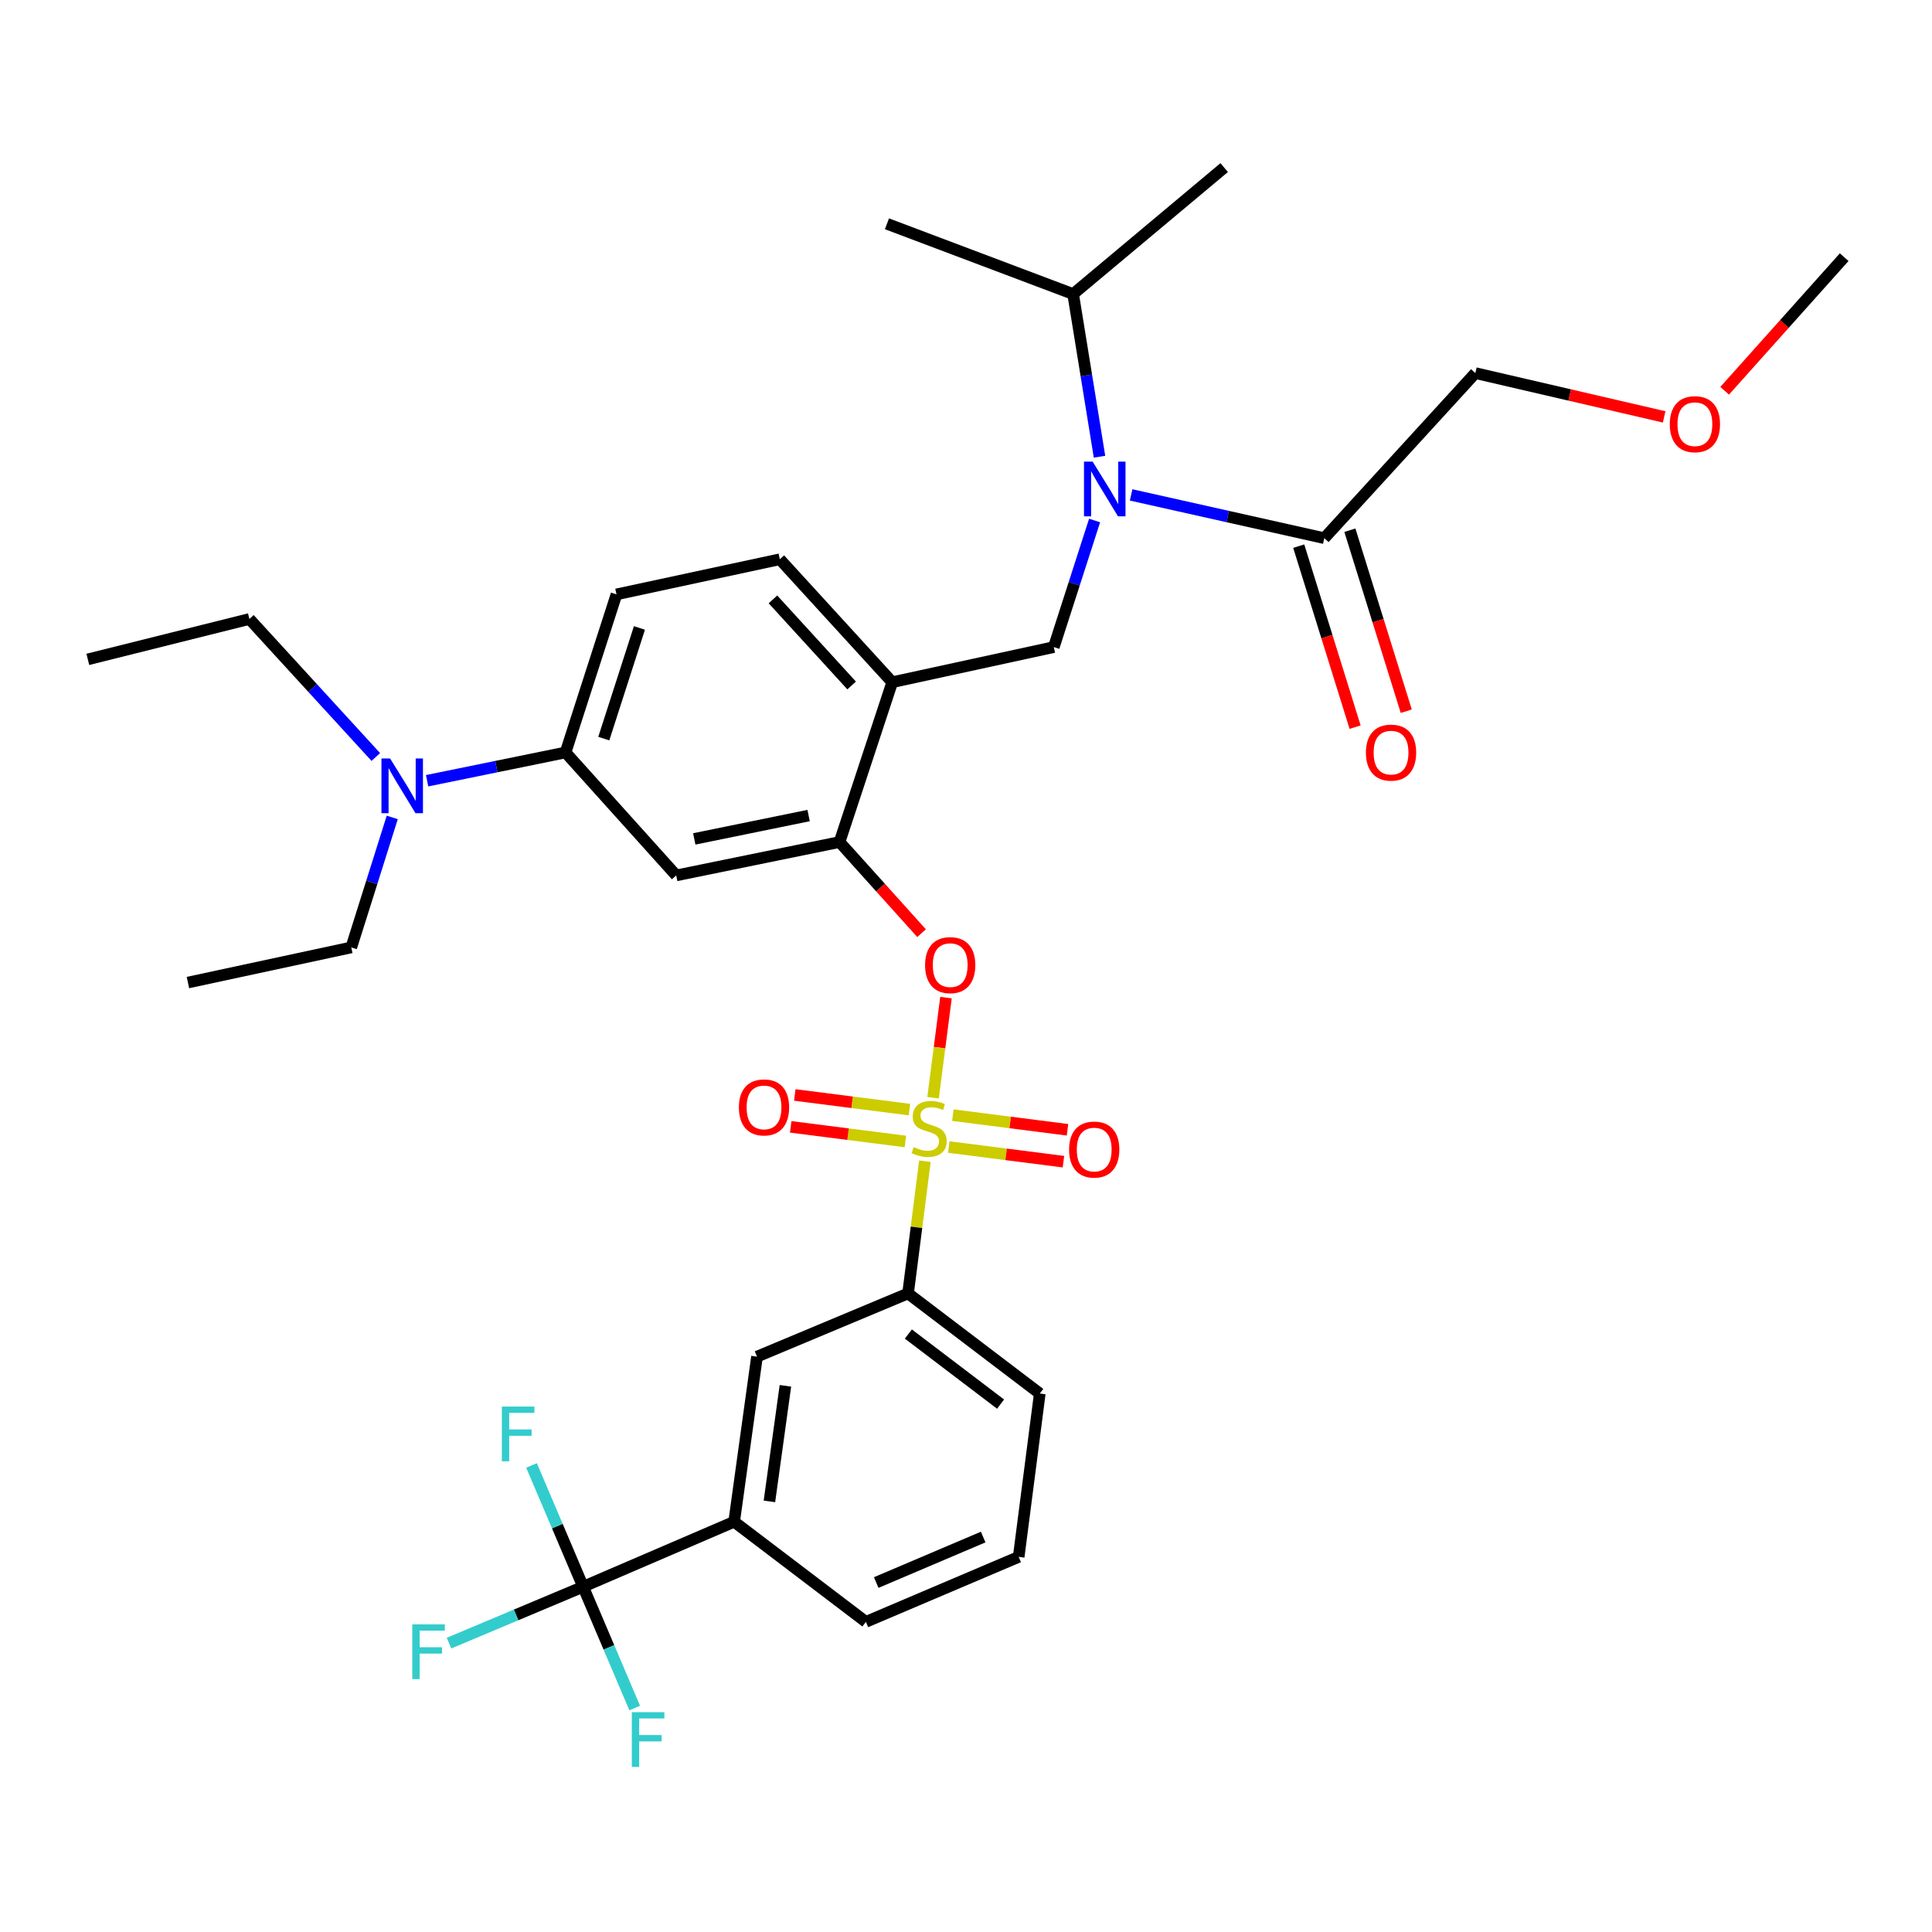<?xml version='1.0' encoding='iso-8859-1'?>
<svg version='1.1' baseProfile='full'
              xmlns='http://www.w3.org/2000/svg'
                      xmlns:rdkit='http://www.rdkit.org/xml'
                      xmlns:xlink='http://www.w3.org/1999/xlink'
                  xml:space='preserve'
width='1000px' height='1000px' viewBox='0 0 1000 1000'>
<!-- END OF HEADER -->
<rect style='opacity:1.0;fill:#FFFFFF;stroke:none' width='1000' height='1000' x='0' y='0'> </rect>
<path class='bond-0' d='M 672.22,282.685 L 686.81,329.527' style='fill:none;fill-rule:evenodd;stroke:#000000;stroke-width:6px;stroke-linecap:butt;stroke-linejoin:miter;stroke-opacity:1' />
<path class='bond-0' d='M 686.81,329.527 L 701.399,376.368' style='fill:none;fill-rule:evenodd;stroke:#FF0000;stroke-width:6px;stroke-linecap:butt;stroke-linejoin:miter;stroke-opacity:1' />
<path class='bond-0' d='M 698.697,274.439 L 713.286,321.28' style='fill:none;fill-rule:evenodd;stroke:#000000;stroke-width:6px;stroke-linecap:butt;stroke-linejoin:miter;stroke-opacity:1' />
<path class='bond-0' d='M 713.286,321.28 L 727.876,368.122' style='fill:none;fill-rule:evenodd;stroke:#FF0000;stroke-width:6px;stroke-linecap:butt;stroke-linejoin:miter;stroke-opacity:1' />
<path class='bond-1' d='M 685.458,278.562 L 763.633,193.112' style='fill:none;fill-rule:evenodd;stroke:#000000;stroke-width:6px;stroke-linecap:butt;stroke-linejoin:miter;stroke-opacity:1' />
<path class='bond-2' d='M 685.458,278.562 L 635.462,267.362' style='fill:none;fill-rule:evenodd;stroke:#000000;stroke-width:6px;stroke-linecap:butt;stroke-linejoin:miter;stroke-opacity:1' />
<path class='bond-2' d='M 635.462,267.362 L 585.467,256.163' style='fill:none;fill-rule:evenodd;stroke:#0000FF;stroke-width:6px;stroke-linecap:butt;stroke-linejoin:miter;stroke-opacity:1' />
<path class='bond-3' d='M 566.56,269.414 L 556.006,302.172' style='fill:none;fill-rule:evenodd;stroke:#0000FF;stroke-width:6px;stroke-linecap:butt;stroke-linejoin:miter;stroke-opacity:1' />
<path class='bond-3' d='M 556.006,302.172 L 545.452,334.931' style='fill:none;fill-rule:evenodd;stroke:#000000;stroke-width:6px;stroke-linecap:butt;stroke-linejoin:miter;stroke-opacity:1' />
<path class='bond-4' d='M 569.105,236.389 L 562.279,194.294' style='fill:none;fill-rule:evenodd;stroke:#0000FF;stroke-width:6px;stroke-linecap:butt;stroke-linejoin:miter;stroke-opacity:1' />
<path class='bond-4' d='M 562.279,194.294 L 555.454,152.199' style='fill:none;fill-rule:evenodd;stroke:#000000;stroke-width:6px;stroke-linecap:butt;stroke-linejoin:miter;stroke-opacity:1' />
<path class='bond-5' d='M 763.633,193.112 L 812.497,204.448' style='fill:none;fill-rule:evenodd;stroke:#000000;stroke-width:6px;stroke-linecap:butt;stroke-linejoin:miter;stroke-opacity:1' />
<path class='bond-5' d='M 812.497,204.448 L 861.36,215.783' style='fill:none;fill-rule:evenodd;stroke:#FF0000;stroke-width:6px;stroke-linecap:butt;stroke-linejoin:miter;stroke-opacity:1' />
<path class='bond-6' d='M 319.09,307.652 L 292.726,389.469' style='fill:none;fill-rule:evenodd;stroke:#000000;stroke-width:6px;stroke-linecap:butt;stroke-linejoin:miter;stroke-opacity:1' />
<path class='bond-6' d='M 330.972,325.028 L 312.518,382.3' style='fill:none;fill-rule:evenodd;stroke:#000000;stroke-width:6px;stroke-linecap:butt;stroke-linejoin:miter;stroke-opacity:1' />
<path class='bond-7' d='M 319.09,307.652 L 403.633,289.47' style='fill:none;fill-rule:evenodd;stroke:#000000;stroke-width:6px;stroke-linecap:butt;stroke-linejoin:miter;stroke-opacity:1' />
<path class='bond-8' d='M 292.726,389.469 L 256.903,396.79' style='fill:none;fill-rule:evenodd;stroke:#000000;stroke-width:6px;stroke-linecap:butt;stroke-linejoin:miter;stroke-opacity:1' />
<path class='bond-8' d='M 256.903,396.79 L 221.08,404.11' style='fill:none;fill-rule:evenodd;stroke:#0000FF;stroke-width:6px;stroke-linecap:butt;stroke-linejoin:miter;stroke-opacity:1' />
<path class='bond-9' d='M 292.726,389.469 L 350.001,453.113' style='fill:none;fill-rule:evenodd;stroke:#000000;stroke-width:6px;stroke-linecap:butt;stroke-linejoin:miter;stroke-opacity:1' />
<path class='bond-10' d='M 350.001,453.113 L 434.545,435.836' style='fill:none;fill-rule:evenodd;stroke:#000000;stroke-width:6px;stroke-linecap:butt;stroke-linejoin:miter;stroke-opacity:1' />
<path class='bond-10' d='M 359.351,434.219 L 418.532,422.126' style='fill:none;fill-rule:evenodd;stroke:#000000;stroke-width:6px;stroke-linecap:butt;stroke-linejoin:miter;stroke-opacity:1' />
<path class='bond-11' d='M 434.545,435.836 L 461.814,353.113' style='fill:none;fill-rule:evenodd;stroke:#000000;stroke-width:6px;stroke-linecap:butt;stroke-linejoin:miter;stroke-opacity:1' />
<path class='bond-12' d='M 434.545,435.836 L 455.774,459.423' style='fill:none;fill-rule:evenodd;stroke:#000000;stroke-width:6px;stroke-linecap:butt;stroke-linejoin:miter;stroke-opacity:1' />
<path class='bond-12' d='M 455.774,459.423 L 477.004,483.01' style='fill:none;fill-rule:evenodd;stroke:#FF0000;stroke-width:6px;stroke-linecap:butt;stroke-linejoin:miter;stroke-opacity:1' />
<path class='bond-13' d='M 461.814,353.113 L 403.633,289.47' style='fill:none;fill-rule:evenodd;stroke:#000000;stroke-width:6px;stroke-linecap:butt;stroke-linejoin:miter;stroke-opacity:1' />
<path class='bond-13' d='M 440.806,354.793 L 400.08,310.243' style='fill:none;fill-rule:evenodd;stroke:#000000;stroke-width:6px;stroke-linecap:butt;stroke-linejoin:miter;stroke-opacity:1' />
<path class='bond-14' d='M 461.814,353.113 L 545.452,334.931' style='fill:none;fill-rule:evenodd;stroke:#000000;stroke-width:6px;stroke-linecap:butt;stroke-linejoin:miter;stroke-opacity:1' />
<path class='bond-15' d='M 489.64,516.362 L 486.297,542.275' style='fill:none;fill-rule:evenodd;stroke:#FF0000;stroke-width:6px;stroke-linecap:butt;stroke-linejoin:miter;stroke-opacity:1' />
<path class='bond-15' d='M 486.297,542.275 L 482.953,568.189' style='fill:none;fill-rule:evenodd;stroke:#CCCC00;stroke-width:6px;stroke-linecap:butt;stroke-linejoin:miter;stroke-opacity:1' />
<path class='bond-16' d='M 478.737,601.048 L 474.371,635.261' style='fill:none;fill-rule:evenodd;stroke:#CCCC00;stroke-width:6px;stroke-linecap:butt;stroke-linejoin:miter;stroke-opacity:1' />
<path class='bond-16' d='M 474.371,635.261 L 470.004,669.473' style='fill:none;fill-rule:evenodd;stroke:#000000;stroke-width:6px;stroke-linecap:butt;stroke-linejoin:miter;stroke-opacity:1' />
<path class='bond-17' d='M 470.731,574.328 L 441.054,570.54' style='fill:none;fill-rule:evenodd;stroke:#CCCC00;stroke-width:6px;stroke-linecap:butt;stroke-linejoin:miter;stroke-opacity:1' />
<path class='bond-17' d='M 441.054,570.54 L 411.377,566.752' style='fill:none;fill-rule:evenodd;stroke:#FF0000;stroke-width:6px;stroke-linecap:butt;stroke-linejoin:miter;stroke-opacity:1' />
<path class='bond-17' d='M 468.624,590.833 L 438.947,587.045' style='fill:none;fill-rule:evenodd;stroke:#CCCC00;stroke-width:6px;stroke-linecap:butt;stroke-linejoin:miter;stroke-opacity:1' />
<path class='bond-17' d='M 438.947,587.045 L 409.27,583.257' style='fill:none;fill-rule:evenodd;stroke:#FF0000;stroke-width:6px;stroke-linecap:butt;stroke-linejoin:miter;stroke-opacity:1' />
<path class='bond-18' d='M 491.091,593.702 L 520.764,597.493' style='fill:none;fill-rule:evenodd;stroke:#CCCC00;stroke-width:6px;stroke-linecap:butt;stroke-linejoin:miter;stroke-opacity:1' />
<path class='bond-18' d='M 520.764,597.493 L 550.436,601.284' style='fill:none;fill-rule:evenodd;stroke:#FF0000;stroke-width:6px;stroke-linecap:butt;stroke-linejoin:miter;stroke-opacity:1' />
<path class='bond-18' d='M 493.199,577.197 L 522.872,580.988' style='fill:none;fill-rule:evenodd;stroke:#CCCC00;stroke-width:6px;stroke-linecap:butt;stroke-linejoin:miter;stroke-opacity:1' />
<path class='bond-18' d='M 522.872,580.988 L 552.545,584.779' style='fill:none;fill-rule:evenodd;stroke:#FF0000;stroke-width:6px;stroke-linecap:butt;stroke-linejoin:miter;stroke-opacity:1' />
<path class='bond-19' d='M 555.454,152.199 L 459.087,115.834' style='fill:none;fill-rule:evenodd;stroke:#000000;stroke-width:6px;stroke-linecap:butt;stroke-linejoin:miter;stroke-opacity:1' />
<path class='bond-20' d='M 555.454,152.199 L 633.638,86.744' style='fill:none;fill-rule:evenodd;stroke:#000000;stroke-width:6px;stroke-linecap:butt;stroke-linejoin:miter;stroke-opacity:1' />
<path class='bond-21' d='M 301.822,821.293 L 379.997,787.655' style='fill:none;fill-rule:evenodd;stroke:#000000;stroke-width:6px;stroke-linecap:butt;stroke-linejoin:miter;stroke-opacity:1' />
<path class='bond-22' d='M 301.822,821.293 L 267.114,835.886' style='fill:none;fill-rule:evenodd;stroke:#000000;stroke-width:6px;stroke-linecap:butt;stroke-linejoin:miter;stroke-opacity:1' />
<path class='bond-22' d='M 267.114,835.886 L 232.407,850.479' style='fill:none;fill-rule:evenodd;stroke:#33CCCC;stroke-width:6px;stroke-linecap:butt;stroke-linejoin:miter;stroke-opacity:1' />
<path class='bond-23' d='M 301.822,821.293 L 315.169,852.684' style='fill:none;fill-rule:evenodd;stroke:#000000;stroke-width:6px;stroke-linecap:butt;stroke-linejoin:miter;stroke-opacity:1' />
<path class='bond-23' d='M 315.169,852.684 L 328.517,884.075' style='fill:none;fill-rule:evenodd;stroke:#33CCCC;stroke-width:6px;stroke-linecap:butt;stroke-linejoin:miter;stroke-opacity:1' />
<path class='bond-24' d='M 301.822,821.293 L 288.471,789.903' style='fill:none;fill-rule:evenodd;stroke:#000000;stroke-width:6px;stroke-linecap:butt;stroke-linejoin:miter;stroke-opacity:1' />
<path class='bond-24' d='M 288.471,789.903 L 275.12,758.512' style='fill:none;fill-rule:evenodd;stroke:#33CCCC;stroke-width:6px;stroke-linecap:butt;stroke-linejoin:miter;stroke-opacity:1' />
<path class='bond-25' d='M 470.004,669.473 L 391.82,702.196' style='fill:none;fill-rule:evenodd;stroke:#000000;stroke-width:6px;stroke-linecap:butt;stroke-linejoin:miter;stroke-opacity:1' />
<path class='bond-26' d='M 470.004,669.473 L 538.186,721.294' style='fill:none;fill-rule:evenodd;stroke:#000000;stroke-width:6px;stroke-linecap:butt;stroke-linejoin:miter;stroke-opacity:1' />
<path class='bond-26' d='M 470.163,690.493 L 517.891,726.768' style='fill:none;fill-rule:evenodd;stroke:#000000;stroke-width:6px;stroke-linecap:butt;stroke-linejoin:miter;stroke-opacity:1' />
<path class='bond-27' d='M 379.997,787.655 L 391.82,702.196' style='fill:none;fill-rule:evenodd;stroke:#000000;stroke-width:6px;stroke-linecap:butt;stroke-linejoin:miter;stroke-opacity:1' />
<path class='bond-27' d='M 398.252,777.117 L 406.528,717.295' style='fill:none;fill-rule:evenodd;stroke:#000000;stroke-width:6px;stroke-linecap:butt;stroke-linejoin:miter;stroke-opacity:1' />
<path class='bond-28' d='M 379.997,787.655 L 448.179,839.476' style='fill:none;fill-rule:evenodd;stroke:#000000;stroke-width:6px;stroke-linecap:butt;stroke-linejoin:miter;stroke-opacity:1' />
<path class='bond-29' d='M 538.186,721.294 L 527.269,805.838' style='fill:none;fill-rule:evenodd;stroke:#000000;stroke-width:6px;stroke-linecap:butt;stroke-linejoin:miter;stroke-opacity:1' />
<path class='bond-30' d='M 203.028,423.098 L 192.424,456.741' style='fill:none;fill-rule:evenodd;stroke:#0000FF;stroke-width:6px;stroke-linecap:butt;stroke-linejoin:miter;stroke-opacity:1' />
<path class='bond-30' d='M 192.424,456.741 L 181.819,490.384' style='fill:none;fill-rule:evenodd;stroke:#000000;stroke-width:6px;stroke-linecap:butt;stroke-linejoin:miter;stroke-opacity:1' />
<path class='bond-31' d='M 194.515,391.821 L 161.804,356.101' style='fill:none;fill-rule:evenodd;stroke:#0000FF;stroke-width:6px;stroke-linecap:butt;stroke-linejoin:miter;stroke-opacity:1' />
<path class='bond-31' d='M 161.804,356.101 L 129.092,320.381' style='fill:none;fill-rule:evenodd;stroke:#000000;stroke-width:6px;stroke-linecap:butt;stroke-linejoin:miter;stroke-opacity:1' />
<path class='bond-32' d='M 181.819,490.384 L 97.275,508.566' style='fill:none;fill-rule:evenodd;stroke:#000000;stroke-width:6px;stroke-linecap:butt;stroke-linejoin:miter;stroke-opacity:1' />
<path class='bond-33' d='M 129.092,320.381 L 45.455,341.29' style='fill:none;fill-rule:evenodd;stroke:#000000;stroke-width:6px;stroke-linecap:butt;stroke-linejoin:miter;stroke-opacity:1' />
<path class='bond-34' d='M 448.179,839.476 L 527.269,805.838' style='fill:none;fill-rule:evenodd;stroke:#000000;stroke-width:6px;stroke-linecap:butt;stroke-linejoin:miter;stroke-opacity:1' />
<path class='bond-34' d='M 453.531,819.119 L 508.893,795.572' style='fill:none;fill-rule:evenodd;stroke:#000000;stroke-width:6px;stroke-linecap:butt;stroke-linejoin:miter;stroke-opacity:1' />
<path class='bond-35' d='M 892.68,202.259 L 923.613,167.685' style='fill:none;fill-rule:evenodd;stroke:#FF0000;stroke-width:6px;stroke-linecap:butt;stroke-linejoin:miter;stroke-opacity:1' />
<path class='bond-35' d='M 923.613,167.685 L 954.545,133.111' style='fill:none;fill-rule:evenodd;stroke:#000000;stroke-width:6px;stroke-linecap:butt;stroke-linejoin:miter;stroke-opacity:1' />
<path  class='atom-1' d='M 565.555 238.945
L 574.835 253.945
Q 575.755 255.425, 577.235 258.105
Q 578.715 260.785, 578.795 260.945
L 578.795 238.945
L 582.555 238.945
L 582.555 267.265
L 578.675 267.265
L 568.715 250.865
Q 567.555 248.945, 566.315 246.745
Q 565.115 244.545, 564.755 243.865
L 564.755 267.265
L 561.075 267.265
L 561.075 238.945
L 565.555 238.945
' fill='#0000FF'/>
<path  class='atom-2' d='M 707.002 389.549
Q 707.002 382.749, 710.362 378.949
Q 713.722 375.149, 720.002 375.149
Q 726.282 375.149, 729.642 378.949
Q 733.002 382.749, 733.002 389.549
Q 733.002 396.429, 729.602 400.349
Q 726.202 404.229, 720.002 404.229
Q 713.762 404.229, 710.362 400.349
Q 707.002 396.469, 707.002 389.549
M 720.002 401.029
Q 724.322 401.029, 726.642 398.149
Q 729.002 395.229, 729.002 389.549
Q 729.002 383.989, 726.642 381.189
Q 724.322 378.349, 720.002 378.349
Q 715.682 378.349, 713.322 381.149
Q 711.002 383.949, 711.002 389.549
Q 711.002 395.269, 713.322 398.149
Q 715.682 401.029, 720.002 401.029
' fill='#FF0000'/>
<path  class='atom-11' d='M 478.819 499.55
Q 478.819 492.75, 482.179 488.95
Q 485.539 485.15, 491.819 485.15
Q 498.099 485.15, 501.459 488.95
Q 504.819 492.75, 504.819 499.55
Q 504.819 506.43, 501.419 510.35
Q 498.019 514.23, 491.819 514.23
Q 485.579 514.23, 482.179 510.35
Q 478.819 506.47, 478.819 499.55
M 491.819 511.03
Q 496.139 511.03, 498.459 508.15
Q 500.819 505.23, 500.819 499.55
Q 500.819 493.99, 498.459 491.19
Q 496.139 488.35, 491.819 488.35
Q 487.499 488.35, 485.139 491.15
Q 482.819 493.95, 482.819 499.55
Q 482.819 505.27, 485.139 508.15
Q 487.499 511.03, 491.819 511.03
' fill='#FF0000'/>
<path  class='atom-12' d='M 472.912 593.734
Q 473.232 593.854, 474.552 594.414
Q 475.872 594.974, 477.312 595.334
Q 478.792 595.654, 480.232 595.654
Q 482.912 595.654, 484.472 594.374
Q 486.032 593.054, 486.032 590.774
Q 486.032 589.214, 485.232 588.254
Q 484.472 587.294, 483.272 586.774
Q 482.072 586.254, 480.072 585.654
Q 477.552 584.894, 476.032 584.174
Q 474.552 583.454, 473.472 581.934
Q 472.432 580.414, 472.432 577.854
Q 472.432 574.294, 474.832 572.094
Q 477.272 569.894, 482.072 569.894
Q 485.352 569.894, 489.072 571.454
L 488.152 574.534
Q 484.752 573.134, 482.192 573.134
Q 479.432 573.134, 477.912 574.294
Q 476.392 575.414, 476.432 577.374
Q 476.432 578.894, 477.192 579.814
Q 477.992 580.734, 479.112 581.254
Q 480.272 581.774, 482.192 582.374
Q 484.752 583.174, 486.272 583.974
Q 487.792 584.774, 488.872 586.414
Q 489.992 588.014, 489.992 590.774
Q 489.992 594.694, 487.352 596.814
Q 484.752 598.894, 480.392 598.894
Q 477.872 598.894, 475.952 598.334
Q 474.072 597.814, 471.832 596.894
L 472.912 593.734
' fill='#CCCC00'/>
<path  class='atom-13' d='M 382.453 573.187
Q 382.453 566.387, 385.813 562.587
Q 389.173 558.787, 395.453 558.787
Q 401.733 558.787, 405.093 562.587
Q 408.453 566.387, 408.453 573.187
Q 408.453 580.067, 405.053 583.987
Q 401.653 587.867, 395.453 587.867
Q 389.213 587.867, 385.813 583.987
Q 382.453 580.107, 382.453 573.187
M 395.453 584.667
Q 399.773 584.667, 402.093 581.787
Q 404.453 578.867, 404.453 573.187
Q 404.453 567.627, 402.093 564.827
Q 399.773 561.987, 395.453 561.987
Q 391.133 561.987, 388.773 564.787
Q 386.453 567.587, 386.453 573.187
Q 386.453 578.907, 388.773 581.787
Q 391.133 584.667, 395.453 584.667
' fill='#FF0000'/>
<path  class='atom-14' d='M 553.361 595.011
Q 553.361 588.211, 556.721 584.411
Q 560.081 580.611, 566.361 580.611
Q 572.641 580.611, 576.001 584.411
Q 579.361 588.211, 579.361 595.011
Q 579.361 601.891, 575.961 605.811
Q 572.561 609.691, 566.361 609.691
Q 560.121 609.691, 556.721 605.811
Q 553.361 601.931, 553.361 595.011
M 566.361 606.491
Q 570.681 606.491, 573.001 603.611
Q 575.361 600.691, 575.361 595.011
Q 575.361 589.451, 573.001 586.651
Q 570.681 583.811, 566.361 583.811
Q 562.041 583.811, 559.681 586.611
Q 557.361 589.411, 557.361 595.011
Q 557.361 600.731, 559.681 603.611
Q 562.041 606.491, 566.361 606.491
' fill='#FF0000'/>
<path  class='atom-22' d='M 213.397 840.772
L 230.237 840.772
L 230.237 844.012
L 217.197 844.012
L 217.197 852.612
L 228.797 852.612
L 228.797 855.892
L 217.197 855.892
L 217.197 869.092
L 213.397 869.092
L 213.397 840.772
' fill='#33CCCC'/>
<path  class='atom-23' d='M 327.031 886.223
L 343.871 886.223
L 343.871 889.463
L 330.831 889.463
L 330.831 898.063
L 342.431 898.063
L 342.431 901.343
L 330.831 901.343
L 330.831 914.543
L 327.031 914.543
L 327.031 886.223
' fill='#33CCCC'/>
<path  class='atom-24' d='M 259.764 728.043
L 276.604 728.043
L 276.604 731.283
L 263.564 731.283
L 263.564 739.883
L 275.164 739.883
L 275.164 743.163
L 263.564 743.163
L 263.564 756.363
L 259.764 756.363
L 259.764 728.043
' fill='#33CCCC'/>
<path  class='atom-26' d='M 201.922 392.586
L 211.202 407.586
Q 212.122 409.066, 213.602 411.746
Q 215.082 414.426, 215.162 414.586
L 215.162 392.586
L 218.922 392.586
L 218.922 420.906
L 215.042 420.906
L 205.082 404.506
Q 203.922 402.586, 202.682 400.386
Q 201.482 398.186, 201.122 397.506
L 201.122 420.906
L 197.442 420.906
L 197.442 392.586
L 201.922 392.586
' fill='#0000FF'/>
<path  class='atom-33' d='M 864.277 219.556
Q 864.277 212.756, 867.637 208.956
Q 870.997 205.156, 877.277 205.156
Q 883.557 205.156, 886.917 208.956
Q 890.277 212.756, 890.277 219.556
Q 890.277 226.436, 886.877 230.356
Q 883.477 234.236, 877.277 234.236
Q 871.037 234.236, 867.637 230.356
Q 864.277 226.476, 864.277 219.556
M 877.277 231.036
Q 881.597 231.036, 883.917 228.156
Q 886.277 225.236, 886.277 219.556
Q 886.277 213.996, 883.917 211.196
Q 881.597 208.356, 877.277 208.356
Q 872.957 208.356, 870.597 211.156
Q 868.277 213.956, 868.277 219.556
Q 868.277 225.276, 870.597 228.156
Q 872.957 231.036, 877.277 231.036
' fill='#FF0000'/>
</svg>
